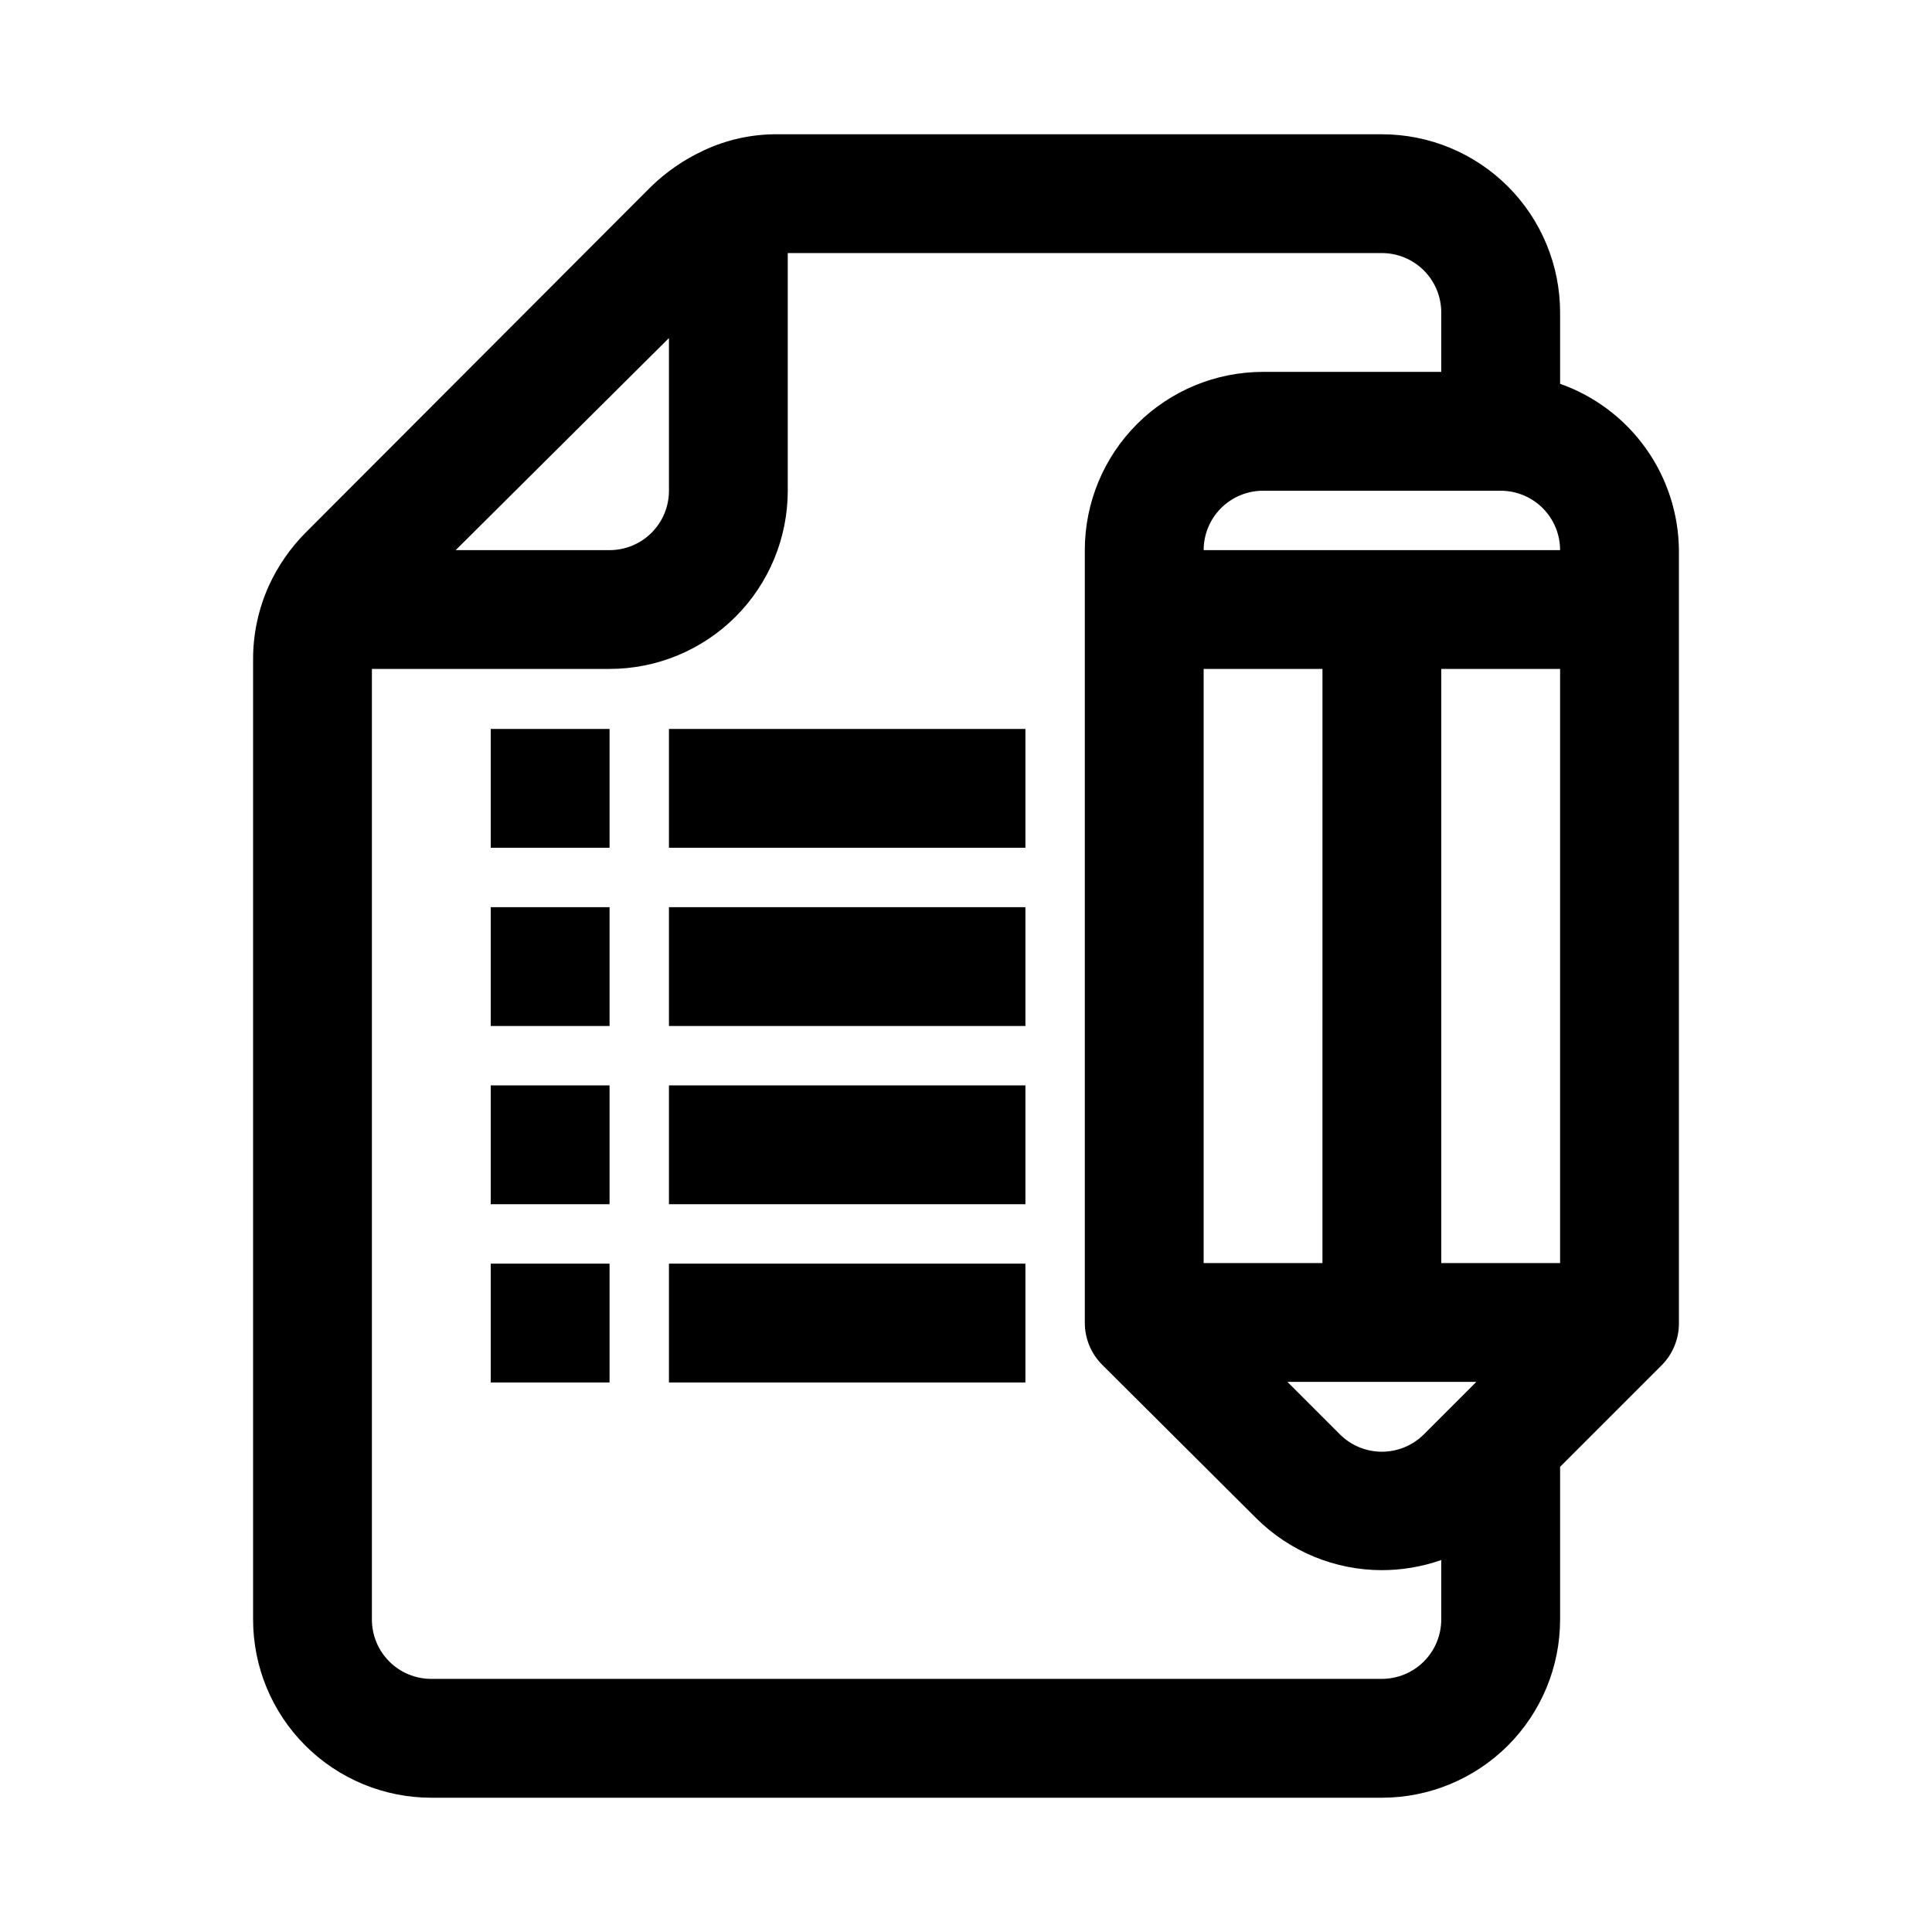 <?xml version="1.0" encoding="UTF-8"?>
<!-- Uploaded to: SVG Repo, www.svgrepo.com, Generator: SVG Repo Mixer Tools -->
<svg fill="#000000" width="800px" height="800px" version="1.1" viewBox="144 144 512 512" xmlns="http://www.w3.org/2000/svg">
 <g>
  <path d="m510.21 179.58h-160.12c-6.742-0.051-13.41 1.398-19.523 4.25-5.18 2.387-9.918 5.633-14.012 9.605l-91.629 91.785c-3.984 4.027-7.234 8.715-9.605 13.855-2.812 6.18-4.266 12.891-4.25 19.68v254.43c0 12.527 4.977 24.539 13.832 33.398 8.859 8.855 20.871 13.832 33.398 13.832h251.91c12.527 0 24.539-4.977 33.398-13.832 8.855-8.859 13.832-20.871 13.832-33.398v-40.461l26.922-26.922v-0.004c2.988-3.008 4.633-7.094 4.566-11.336v-204.67c-0.09-9.691-3.16-19.117-8.793-27.004-5.633-7.887-13.559-13.848-22.695-17.078v-18.895c0-12.523-4.977-24.539-13.832-33.398-8.859-8.855-20.871-13.832-33.398-13.832zm-47.23 141.7h31.488l-0.004 157.44h-31.484zm72.266 188.93-13.855 13.855c-2.957 2.981-6.981 4.656-11.18 4.656s-8.223-1.676-11.18-4.656l-13.855-13.855zm-9.293-31.488v-157.44h31.488v157.44zm-62.973-188.93c0-4.176 1.656-8.18 4.609-11.133 2.953-2.953 6.957-4.609 11.133-4.609h62.977c4.176 0 8.18 1.656 11.133 4.609s4.609 6.957 4.609 11.133zm-141.7-56.207v40.465c0 4.176-1.656 8.18-4.609 11.133-2.953 2.953-6.957 4.609-11.133 4.609h-40.777zm188.93 355.34h-251.91c-4.176 0-8.18-1.656-11.133-4.609s-4.609-6.957-4.609-11.133v-251.91h62.977c12.527 0 24.539-4.977 33.398-13.832 8.855-8.859 13.832-20.871 13.832-33.398v-62.977h157.44c4.176 0 8.18 1.66 11.133 4.609 2.953 2.953 4.609 6.957 4.609 11.133v15.746h-47.23c-12.527 0-24.539 4.977-33.398 13.832-8.859 8.859-13.832 20.871-13.832 33.398v204.67c-0.027 4.188 1.617 8.207 4.562 11.18l40.777 40.621c8.852 8.859 20.855 13.844 33.379 13.855 5.359-0.008 10.684-0.914 15.742-2.68v15.746c0 4.176-1.656 8.18-4.609 11.133s-6.957 4.609-11.133 4.609z"/>
  <path d="m274.05 337.18h31.488v31.488h-31.488z"/>
  <path d="m321.28 337.18h94.465v31.488h-94.465z"/>
  <path d="m274.05 384.41h31.488v31.488h-31.488z"/>
  <path d="m321.28 384.41h94.465v31.488h-94.465z"/>
  <path d="m274.05 431.64h31.488v31.488h-31.488z"/>
  <path d="m321.28 431.64h94.465v31.488h-94.465z"/>
  <path d="m274.05 478.88h31.488v31.488h-31.488z"/>
  <path d="m321.28 478.88h94.465v31.488h-94.465z"/>
 </g>
</svg>